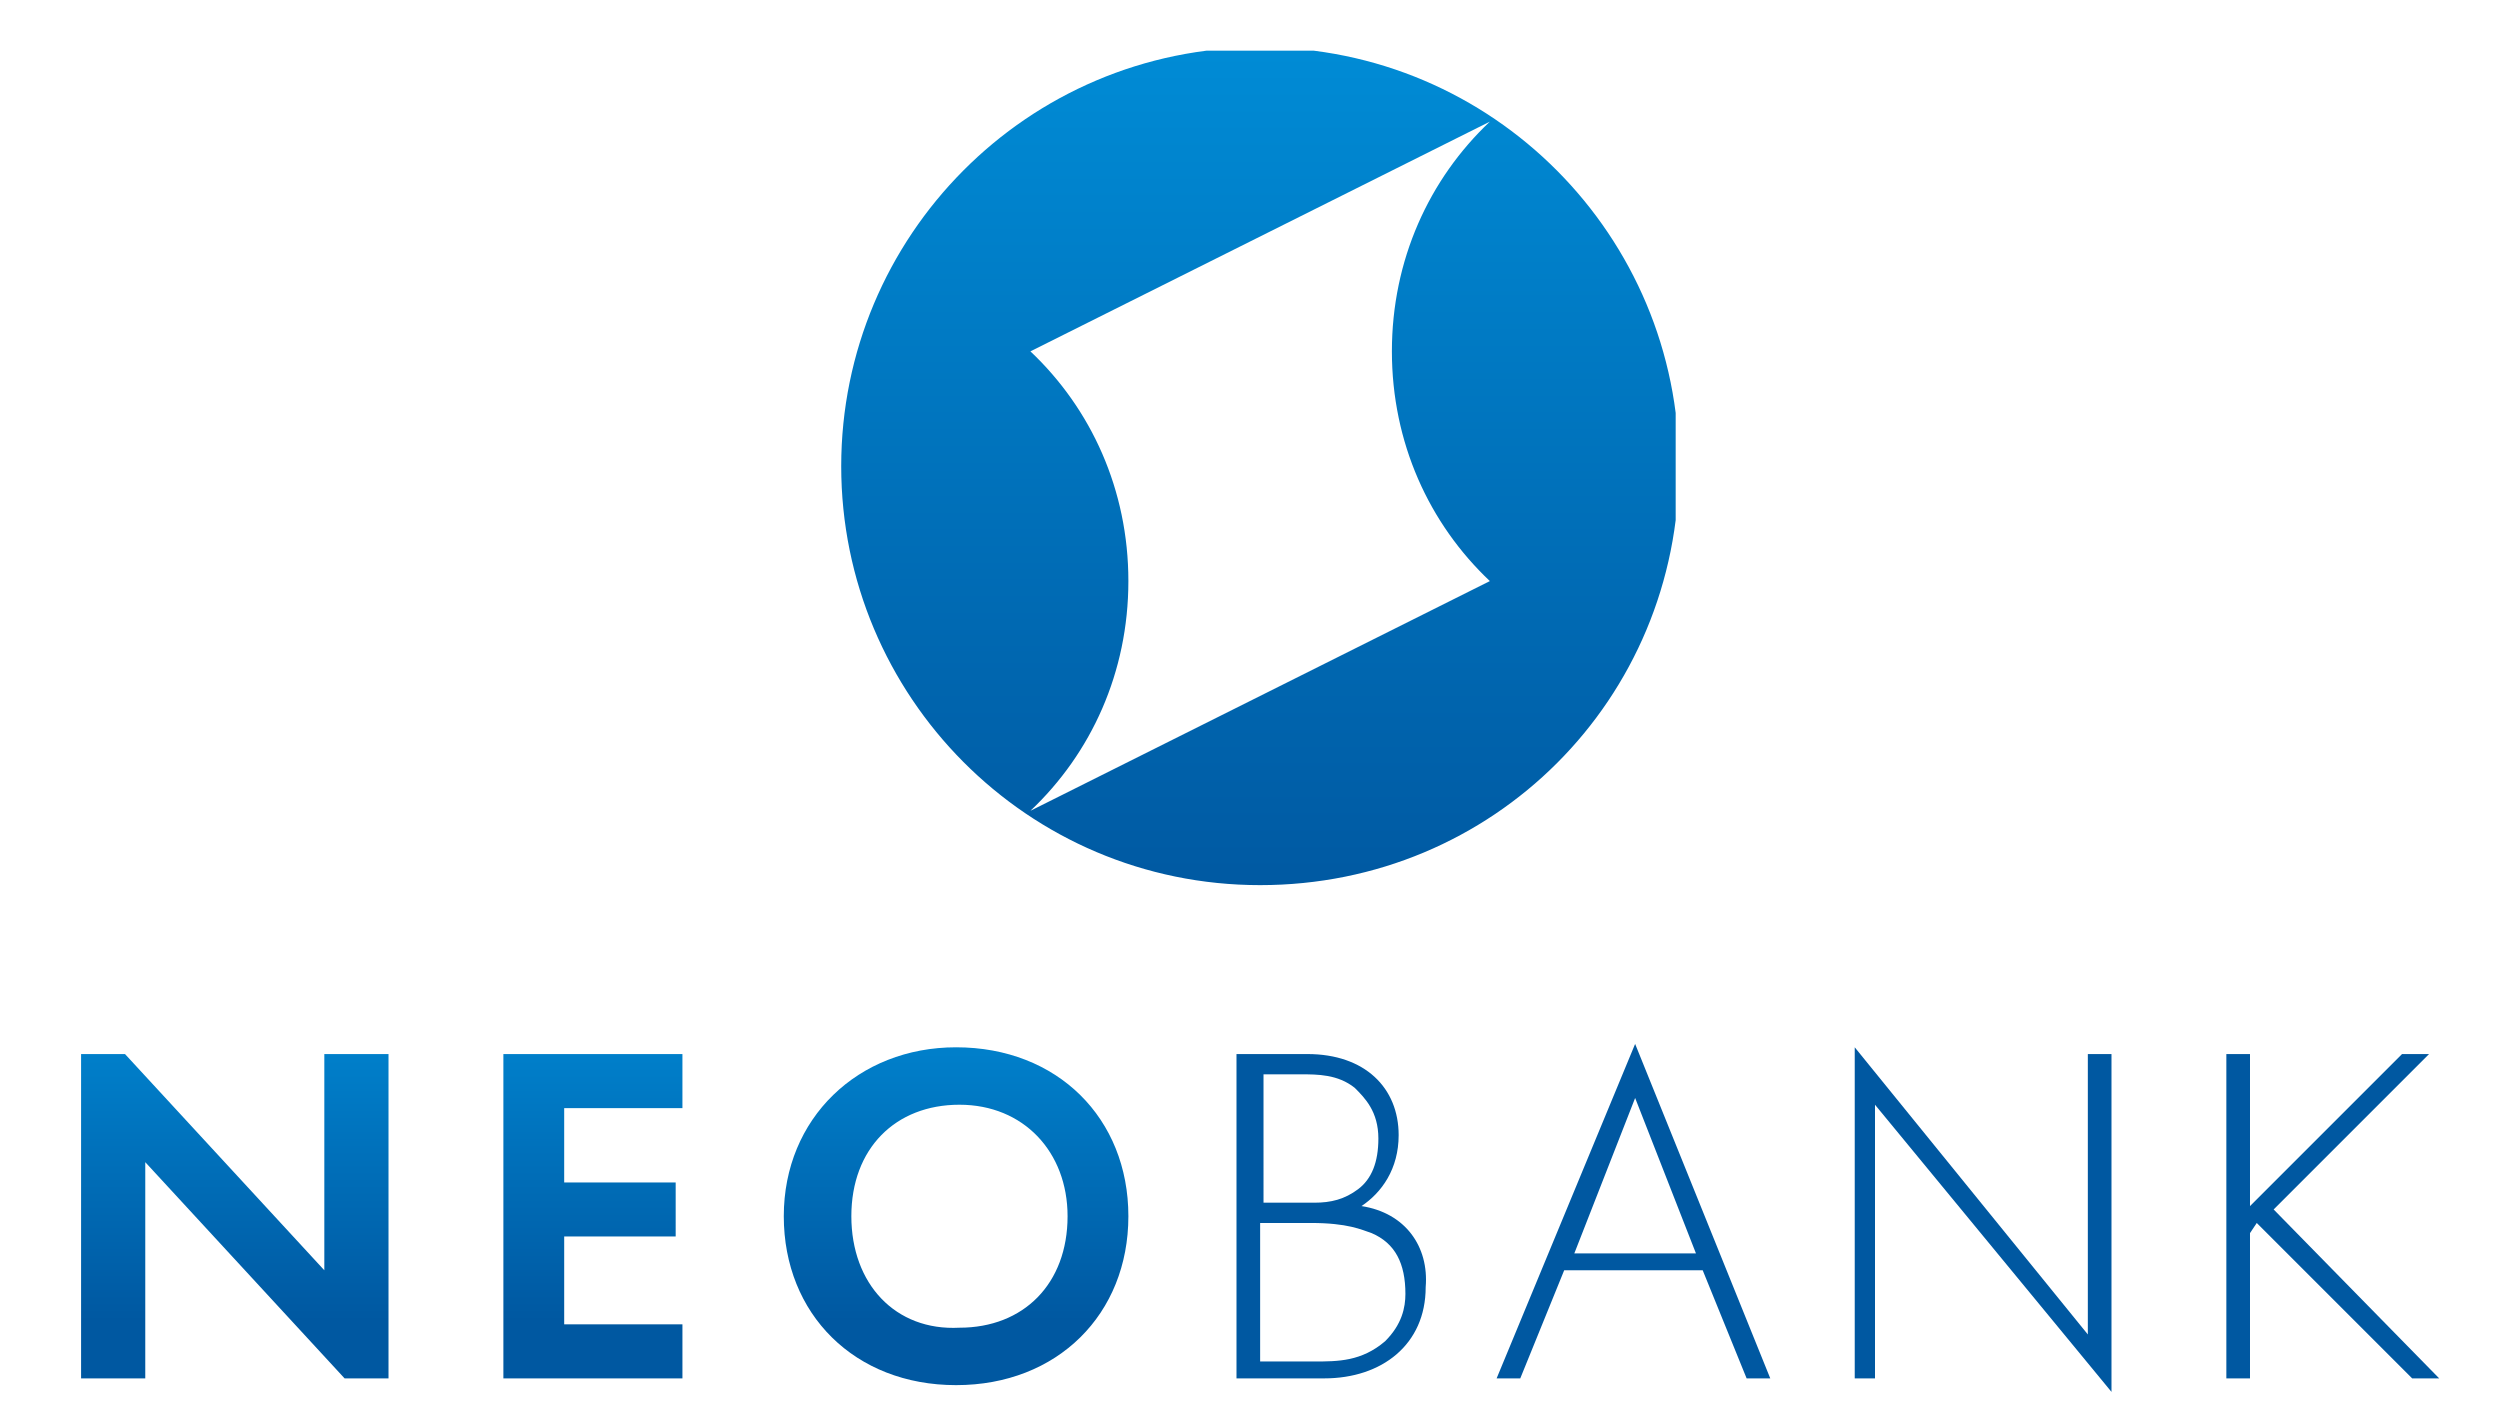 <svg version="1.1" id="L1" xmlns="http://www.w3.org/2000/svg" xmlns:xlink="http://www.w3.org/1999/xlink" x="0px" y="0px"
	 width="74px" height="42px" viewBox="0 0 74 42" enable-background="new 0 0 74 42" xml:space="preserve">
<style type="text/css">
	.st0{clip-path:url(#SVGID_2_);fill:url(#SVGID_3_);}
	.st1{fill:#0058A1;}
	.st2{clip-path:url(#SVGID_5_);fill:url(#SVGID_6_);}
</style>
<g>
	<defs>
		<path id="SVGID_1_" d="M33.4,17.2c0-2.7-1.1-5.1-2.9-6.8l13.6-6.8c-1.8,1.7-2.9,4.1-2.9,6.8c0,2.7,1.1,5.1,2.9,6.8l-13.6,6.8
			C32.3,22.3,33.4,19.9,33.4,17.2 M24.9,13.8c0,6.8,5.5,12.4,12.4,12.4s12.4-5.5,12.4-12.4c0-6.8-5.5-12.4-12.4-12.4
			S24.9,7,24.9,13.8"/>
	</defs>
	<clipPath id="SVGID_2_">
		<use xlink:href="#SVGID_1_"  style="overflow:visible;"/>
	</clipPath>
	
		<linearGradient id="SVGID_3_" gradientUnits="userSpaceOnUse" x1="-263.524" y1="437.19" x2="-263.251" y2="437.19" gradientTransform="matrix(0 90.329 -90.329 0 39528.328 23805.422)">
		<stop  offset="0" style="stop-color:#008BD5"/>
		<stop  offset="1" style="stop-color:#0058A1"/>
	</linearGradient>
	<rect x="24.9" y="1.5" class="st0" width="24.7" height="24.7"/>
</g>
<g>
	<path class="st1" d="M40.3,35.7c0.6-0.4,1.1-1.1,1.1-2.1c0-1.4-1-2.4-2.7-2.4h-2.1v9.6h2.6c1.7,0,3-1,3-2.7
		C42.3,36.9,41.6,35.9,40.3,35.7 M37.3,31.8h1.2c0.5,0,1.1,0,1.6,0.4c0.3,0.3,0.7,0.7,0.7,1.5c0,0.7-0.2,1.2-0.6,1.5
		c-0.4,0.3-0.8,0.4-1.3,0.4h-1.5V31.8z M41,39.7c-0.7,0.6-1.4,0.6-2.1,0.6h-1.6v-4.1h1.5c1.1,0,1.5,0.2,1.8,0.3c0.7,0.3,1,0.9,1,1.8
		C41.6,38.7,41.5,39.2,41,39.7"/>
	<path class="st1" d="M44.3,40.8H45l1.3-3.2h4.1l1.3,3.2h0.7l-4-9.9L44.3,40.8z M46.6,37.1l1.8-4.6l1.8,4.6H46.6z"/>
	<polygon class="st1" points="61.8,39.5 54.9,31 54.9,40.8 55.5,40.8 55.5,32.7 62.5,41.2 62.5,31.2 61.8,31.2 	"/>
	<polygon class="st1" points="71.9,31.2 71.1,31.2 66.6,35.7 66.6,31.2 65.9,31.2 65.9,40.8 66.6,40.8 66.6,36.5 66.8,36.2 
		71.4,40.8 72.2,40.8 67.3,35.8 	"/>
</g>
<g>
	<defs>
		<path id="SVGID_4_" d="M9.6,31.2v6.4l-5.9-6.4H2.4v9.6h1.9v-6.4l5.9,6.4h1.3v-9.6H9.6z M14.9,31.2v9.6h5.3v-1.6h-3.5v-2.6h3.3V35
			h-3.3v-2.2h3.5v-1.6H14.9z M25.2,36c0-2,1.3-3.3,3.2-3.3c1.9,0,3.2,1.4,3.2,3.3c0,2-1.3,3.3-3.2,3.3C26.5,39.4,25.2,38,25.2,36
			 M23.2,36c0,2.9,2.1,5,5.1,5c3,0,5.1-2.1,5.1-5c0-2.9-2.1-5-5.1-5C25.4,31,23.2,33.1,23.2,36"/>
	</defs>
	<clipPath id="SVGID_5_">
		<use xlink:href="#SVGID_4_"  style="overflow:visible;"/>
	</clipPath>
	
		<linearGradient id="SVGID_6_" gradientUnits="userSpaceOnUse" x1="-267.798" y1="438.65" x2="-267.525" y2="438.65" gradientTransform="matrix(0 36.816 36.816 0 -16131.376 9890.26)">
		<stop  offset="0" style="stop-color:#0080CB"/>
		<stop  offset="0.815" style="stop-color:#0058A1"/>
		<stop  offset="1" style="stop-color:#0058A1"/>
	</linearGradient>
	<rect x="2.4" y="31" class="st2" width="31.1" height="10.1"/>
</g>
</svg>
